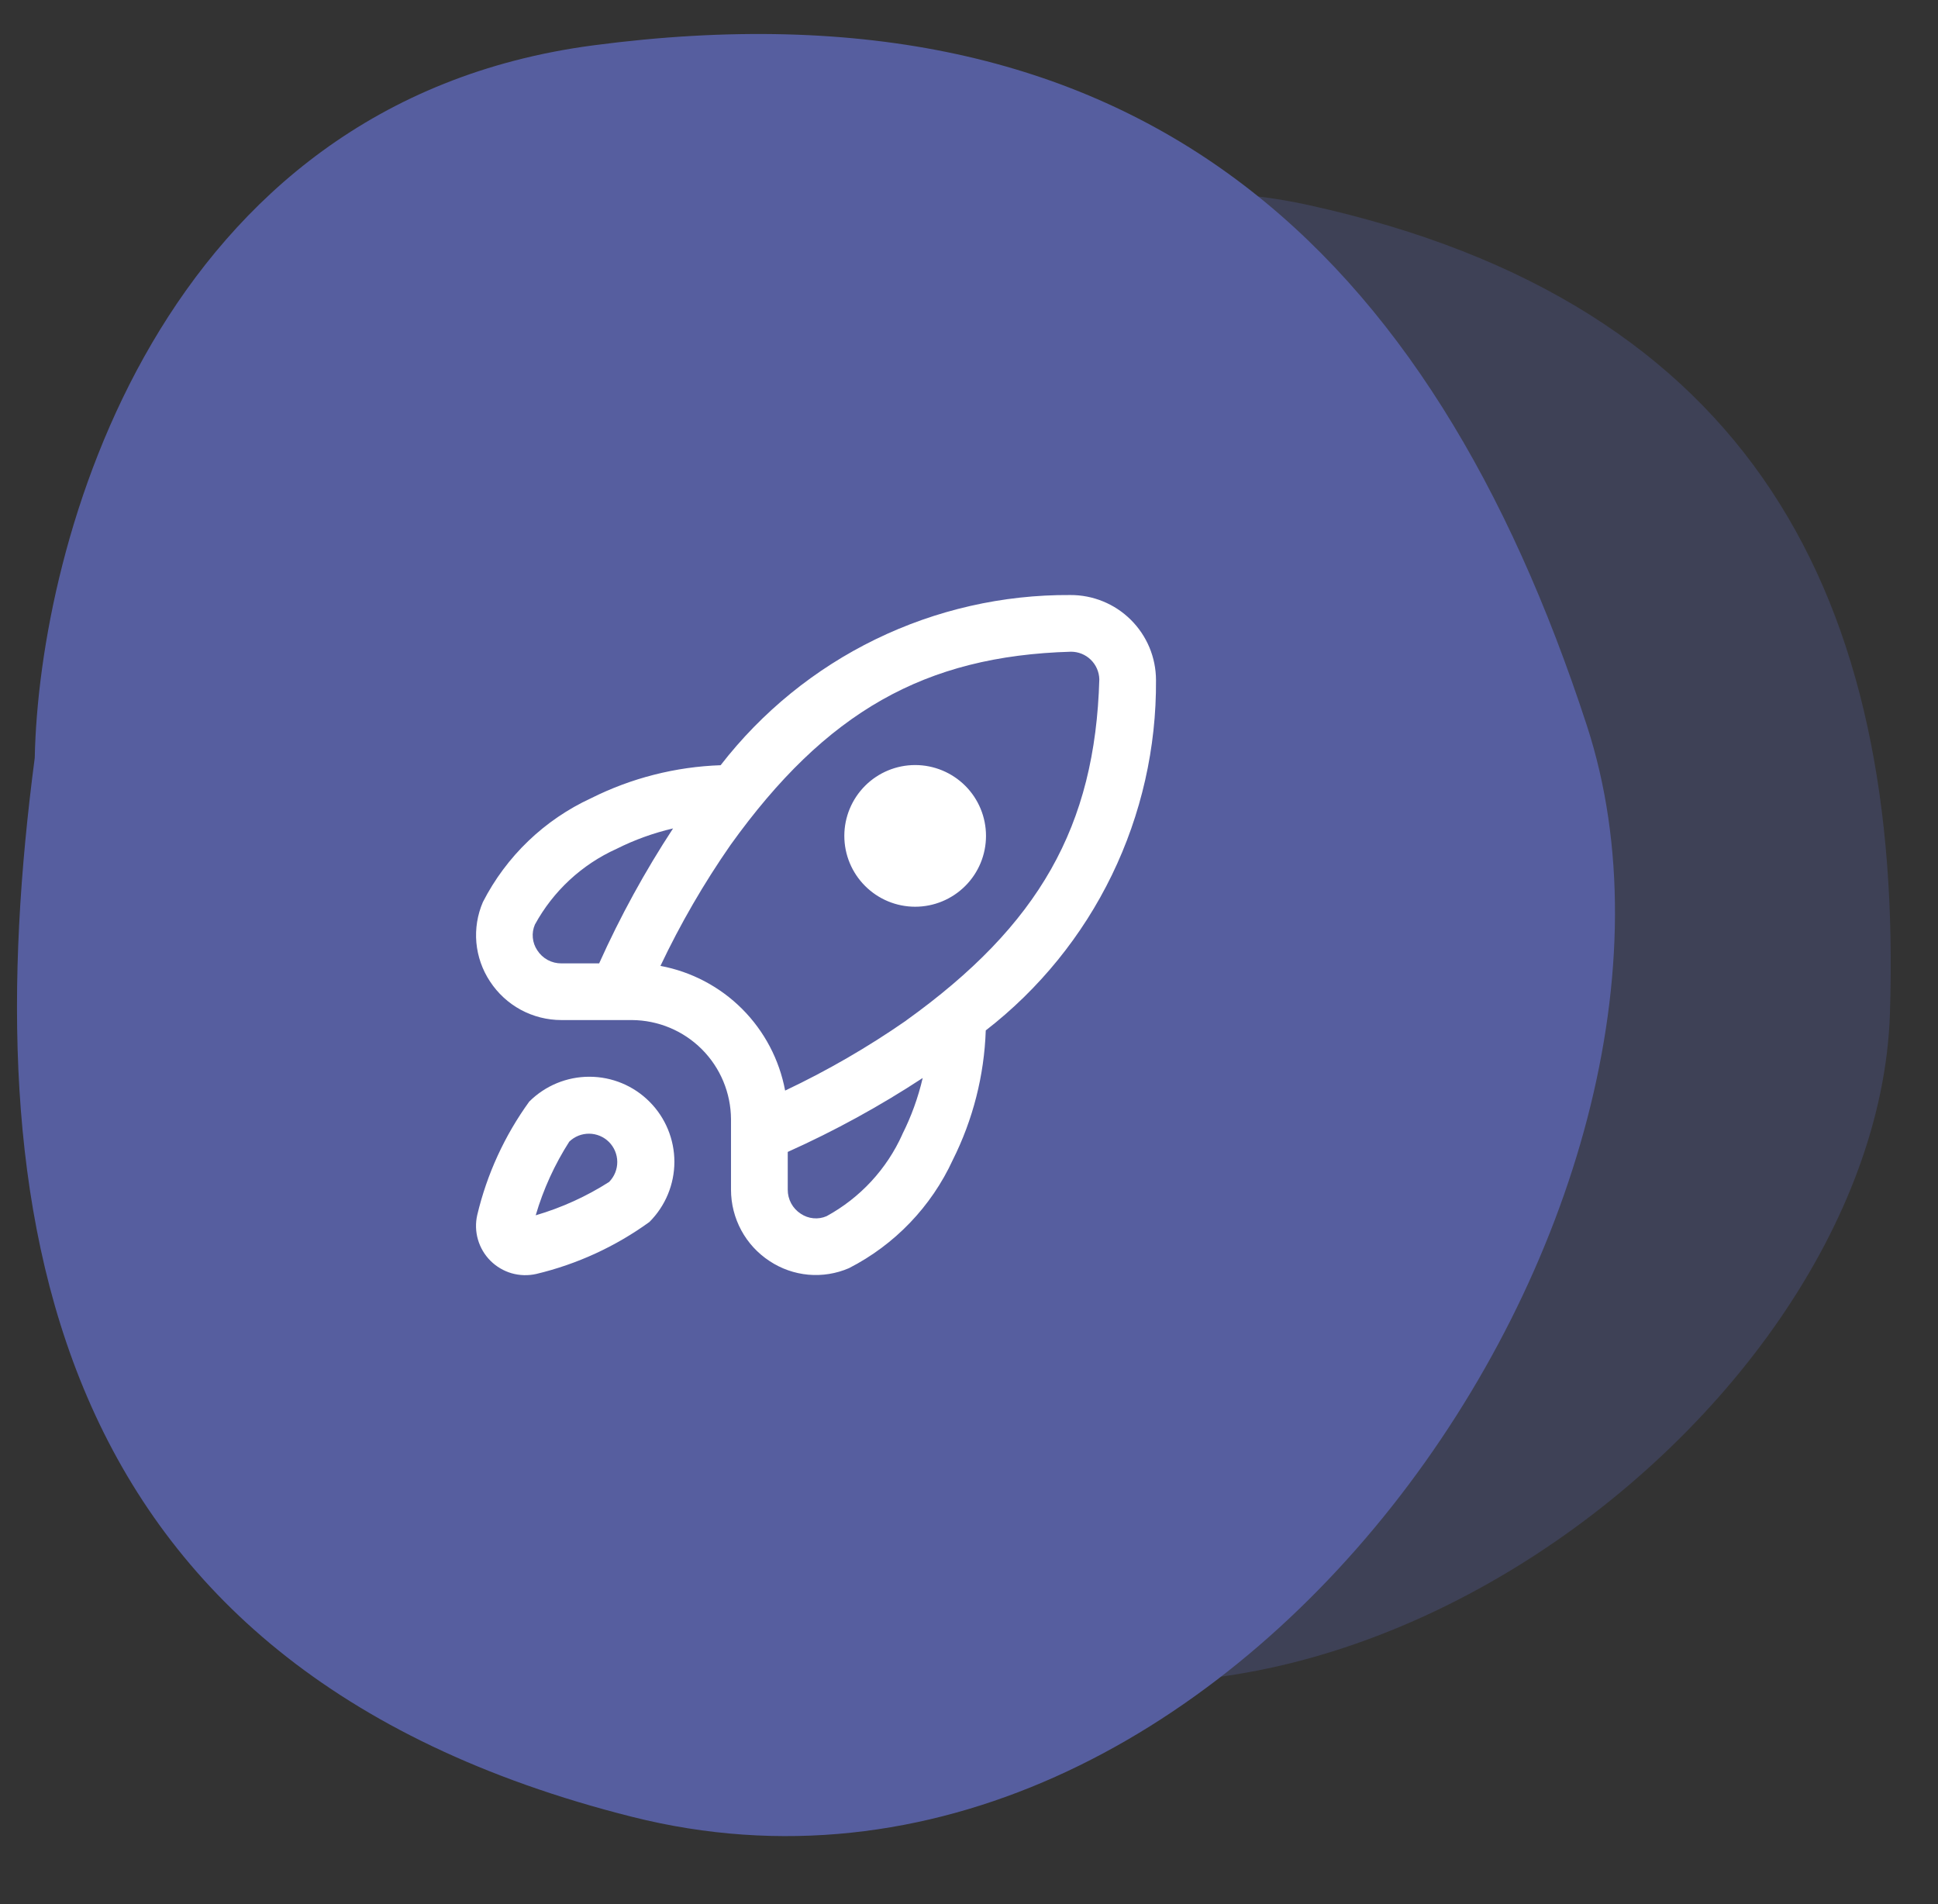 <svg width="57" height="56" viewBox="0 0 57 56" fill="none" xmlns="http://www.w3.org/2000/svg">
<rect x="0" y="0" width="57" height="56" fill="#333333" stroke="none"/>
<path opacity="0.32" d="M38.519 6.038C28.069 3.734 21.717 12.845 19.847 17.689C14.825 27.362 12.312 38.453 24.718 46.843C37.124 55.233 55.191 42.011 55.586 29.813C55.982 17.616 51.581 8.919 38.519 6.038Z" fill="#565E9F"/>
<path d="M17.448 1.334C4.613 3.026 1.15 16.009 1.022 22.289C-0.696 35.362 1.022 49.012 18.594 53.434C36.165 57.855 51.253 35.362 46.669 21.328C42.086 7.294 33.491 -0.781 17.448 1.334Z" fill="#565E9F"/>
<g clip-path="url(#clip0_4567_3243)">
<path d="M15.566 32.398C14.842 33.398 14.322 34.531 14.037 35.732C13.982 35.971 13.989 36.22 14.057 36.455C14.125 36.691 14.252 36.906 14.425 37.079C14.599 37.252 14.813 37.379 15.049 37.447C15.284 37.514 15.534 37.521 15.773 37.467C16.972 37.181 18.103 36.661 19.101 35.938C19.57 35.469 19.834 34.834 19.835 34.17C19.835 33.507 19.572 32.87 19.103 32.401C18.635 31.931 17.999 31.667 17.335 31.667C16.672 31.666 16.035 31.93 15.566 32.398ZM17.923 34.756C17.251 35.186 16.521 35.518 15.756 35.742C15.98 34.977 16.313 34.248 16.743 33.576C16.9 33.424 17.11 33.34 17.329 33.342C17.547 33.344 17.756 33.431 17.911 33.586C18.065 33.74 18.153 33.95 18.155 34.168C18.157 34.386 18.073 34.597 17.921 34.754L17.923 34.756ZM29 24.583C29 25.136 28.781 25.666 28.39 26.056C27.999 26.447 27.469 26.667 26.917 26.667C26.364 26.667 25.834 26.447 25.444 26.056C25.053 25.666 24.833 25.136 24.833 24.583C24.833 24.031 25.053 23.501 25.444 23.11C25.834 22.72 26.364 22.5 26.917 22.5C27.469 22.5 27.999 22.72 28.39 23.11C28.781 23.501 29 24.031 29 24.583ZM31.477 17.5C29.494 17.488 27.535 17.934 25.751 18.802C23.968 19.67 22.409 20.937 21.195 22.505C19.871 22.551 18.572 22.881 17.388 23.474C16.014 24.107 14.892 25.183 14.203 26.529C14.041 26.905 13.975 27.315 14.011 27.722C14.048 28.13 14.185 28.521 14.411 28.863C14.639 29.212 14.95 29.499 15.317 29.698C15.684 29.896 16.095 30 16.512 30H18.583C19.356 30.004 20.096 30.312 20.642 30.858C21.188 31.404 21.496 32.144 21.5 32.917V34.988C21.5 35.405 21.604 35.816 21.802 36.183C22 36.55 22.287 36.861 22.636 37.089C22.977 37.315 23.369 37.452 23.776 37.489C24.184 37.525 24.594 37.459 24.969 37.297C26.316 36.608 27.392 35.486 28.024 34.112C28.617 32.928 28.948 31.629 28.993 30.305C30.564 29.088 31.833 27.525 32.701 25.738C33.569 23.95 34.014 21.987 34 20C33.999 19.67 33.933 19.343 33.806 19.039C33.678 18.735 33.492 18.458 33.257 18.226C33.023 17.994 32.745 17.81 32.44 17.686C32.134 17.561 31.807 17.498 31.477 17.5ZM17.622 28.333H16.512C16.371 28.334 16.232 28.3 16.108 28.233C15.984 28.165 15.879 28.068 15.803 27.949C15.729 27.839 15.683 27.712 15.671 27.579C15.658 27.447 15.68 27.313 15.733 27.191C16.27 26.207 17.113 25.425 18.135 24.964C18.663 24.699 19.221 24.498 19.796 24.364C18.968 25.628 18.241 26.955 17.622 28.333ZM26.538 33.365C26.078 34.387 25.296 35.23 24.313 35.767C24.19 35.821 24.057 35.842 23.924 35.829C23.791 35.817 23.664 35.771 23.553 35.697C23.435 35.621 23.337 35.516 23.27 35.392C23.203 35.268 23.168 35.129 23.169 34.988V33.878C24.548 33.259 25.875 32.532 27.138 31.704C27.004 32.28 26.802 32.837 26.536 33.365H26.538ZM26.651 30.015C25.523 30.798 24.333 31.487 23.092 32.074C22.922 31.164 22.481 30.327 21.827 29.672C21.172 29.018 20.335 28.577 19.425 28.407C20.013 27.168 20.702 25.978 21.485 24.852C24.292 20.937 27.2 19.289 31.5 19.167C31.717 19.167 31.926 19.251 32.081 19.402C32.237 19.554 32.327 19.76 32.333 19.977C32.211 24.3 30.563 27.208 26.648 30.015H26.651Z" fill="white"/>
</g>
<defs>
<clipPath id="clip0_4567_3243">
<rect width="20" height="20" fill="white" transform="translate(14 17.5)"/>
</clipPath>
</defs>
</svg>
